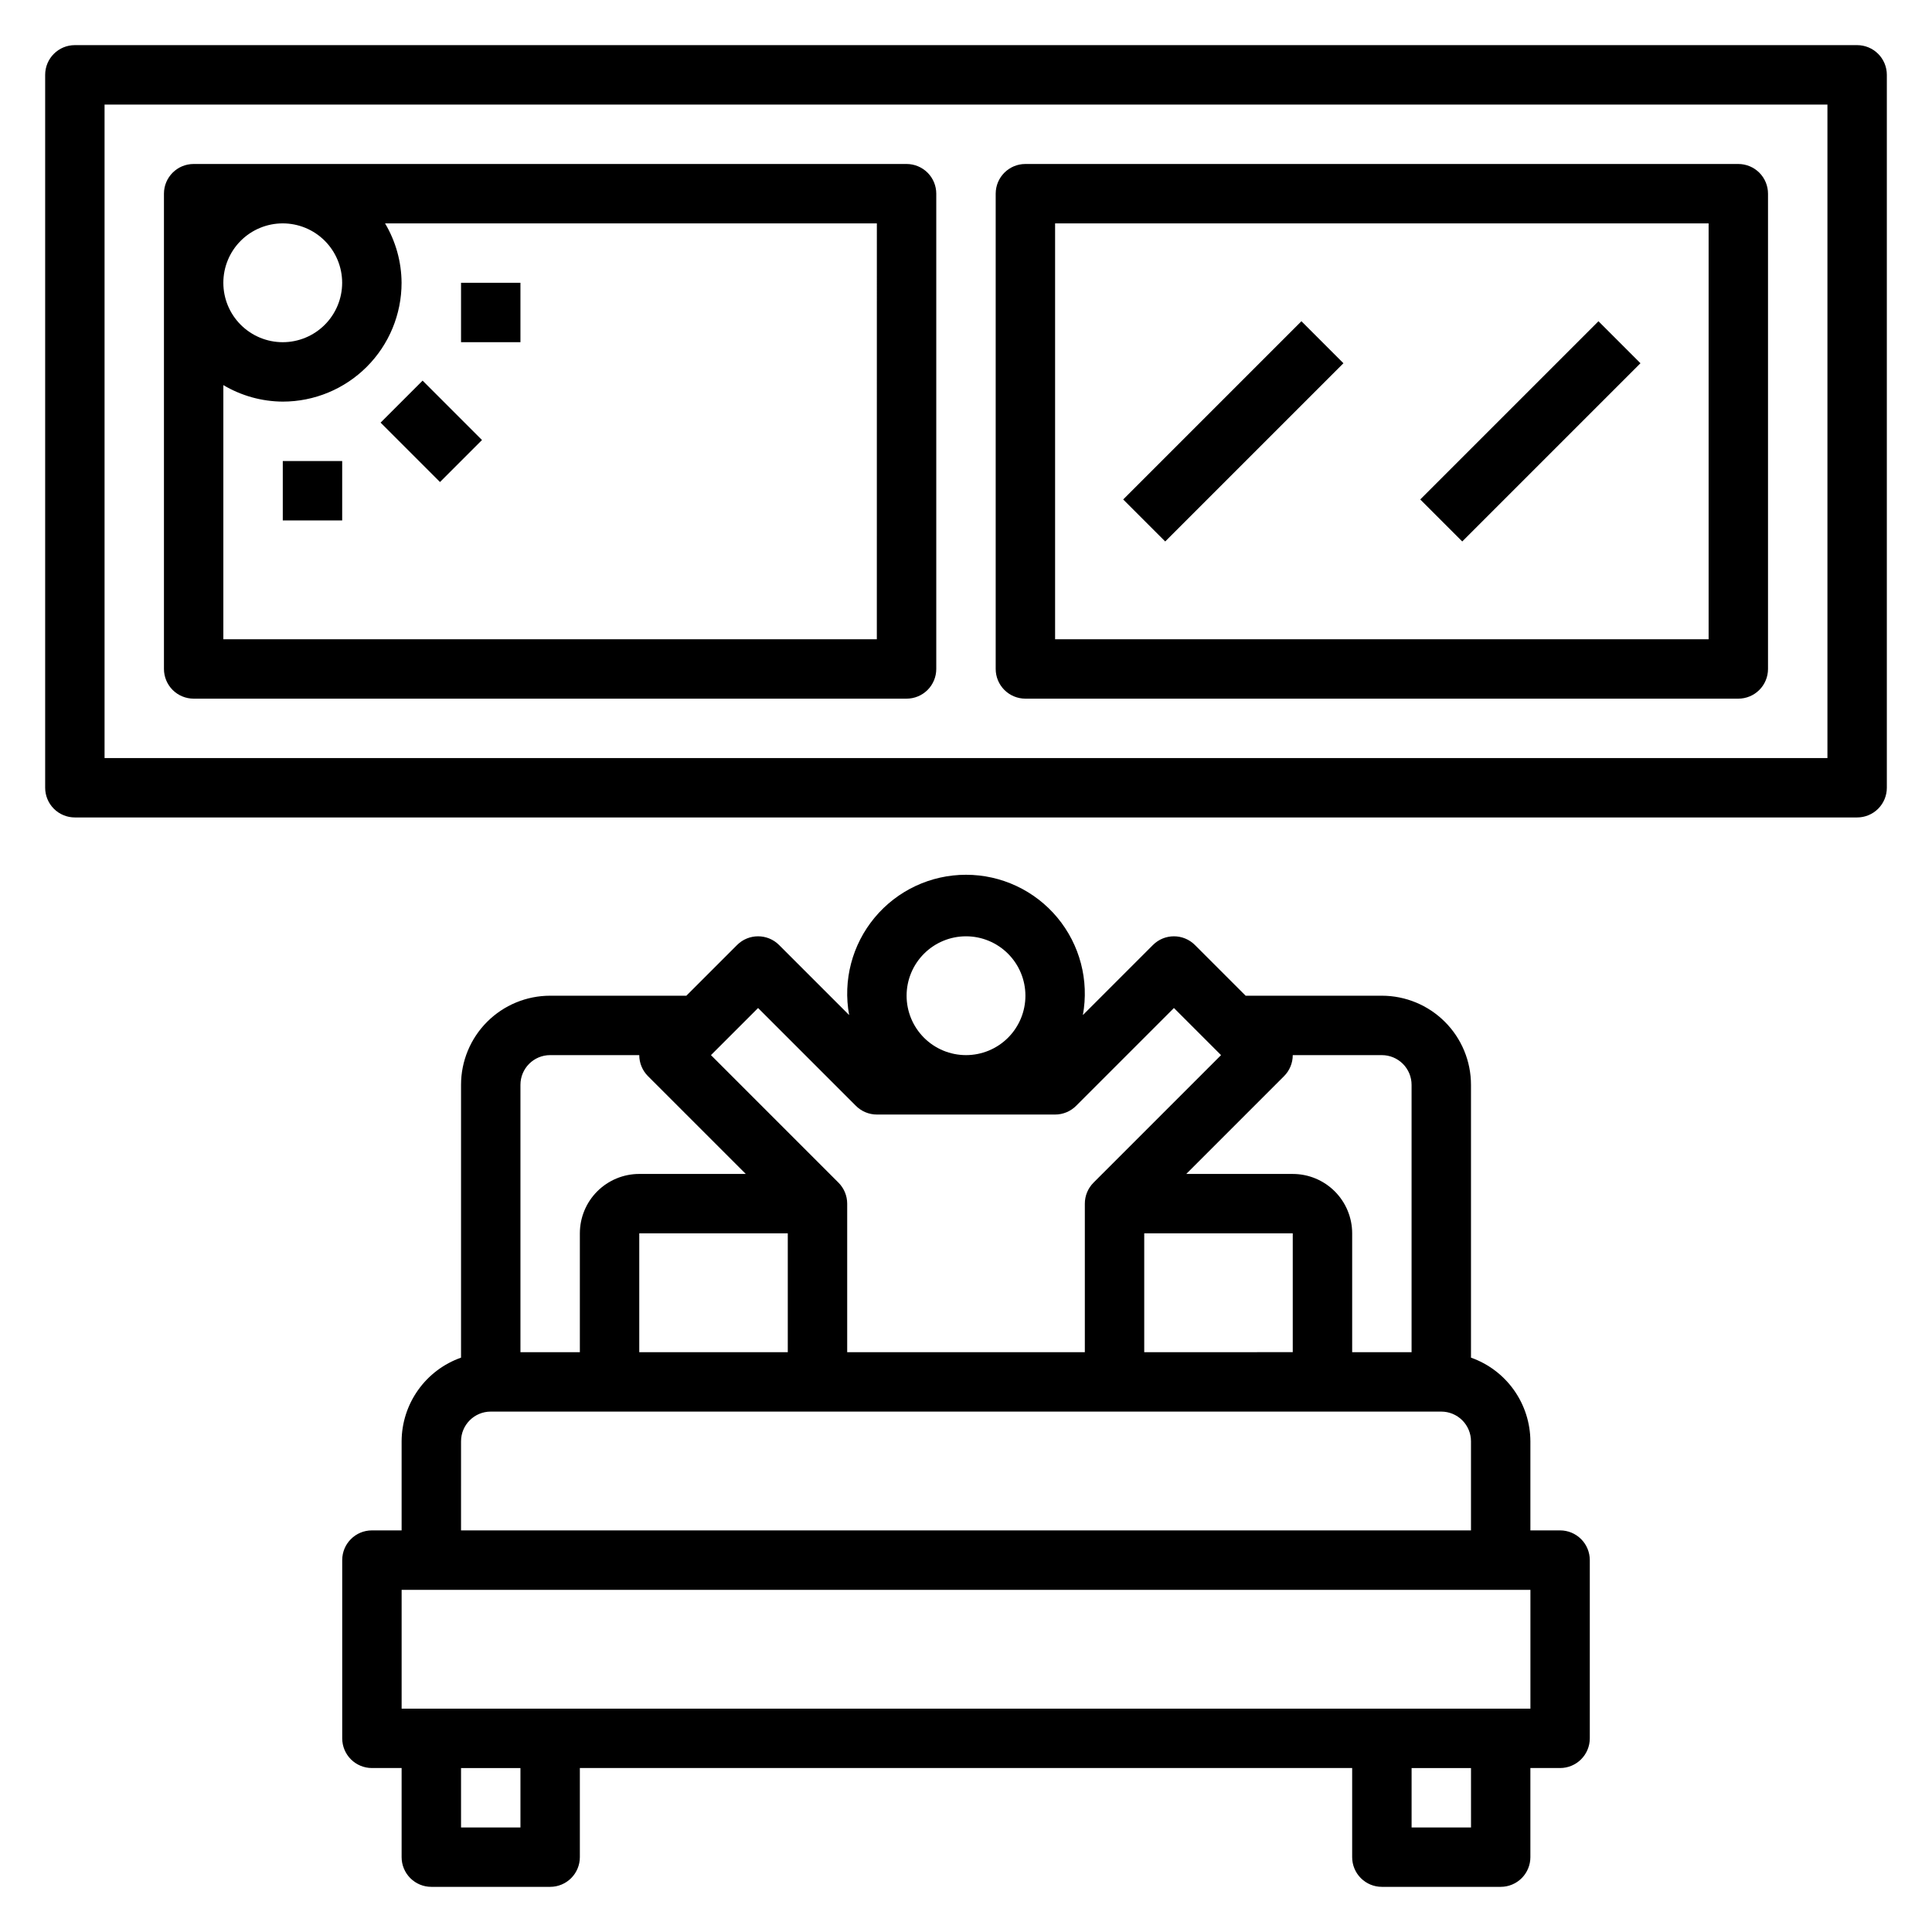 <?xml version="1.0" encoding="UTF-8"?>
<!-- Uploaded to: ICON Repo, www.iconrepo.com, Generator: ICON Repo Mixer Tools -->
<svg fill="#000000" width="800px" height="800px" version="1.1" viewBox="144 144 512 512" xmlns="http://www.w3.org/2000/svg">
 <g>
  <path d="m557.44 549.57h-7.871v-23.617c-0.02-4.867-1.543-9.605-4.359-13.574-2.82-3.969-6.797-6.969-11.383-8.59v-72.297c0-6.266-2.488-12.273-6.918-16.699-4.43-4.43-10.438-6.918-16.699-6.918h-36.102l-13.438-13.438c-3.074-3.074-8.059-3.074-11.129 0l-18.57 18.57c1.691-9.195-0.793-18.664-6.773-25.848-5.984-7.184-14.848-11.336-24.195-11.336-9.352 0-18.215 4.152-24.195 11.336-5.984 7.184-8.465 16.652-6.773 25.848l-18.57-18.57c-3.074-3.074-8.059-3.074-11.133 0l-13.438 13.438h-36.102c-6.262 0-12.27 2.488-16.699 6.918-4.426 4.426-6.914 10.434-6.914 16.699v72.297c-4.59 1.621-8.566 4.621-11.383 8.59-2.82 3.969-4.344 8.707-4.363 13.574v23.617h-7.871c-4.348 0-7.871 3.523-7.871 7.871v47.234c0 2.086 0.828 4.09 2.305 5.566 1.477 1.477 3.477 2.305 5.566 2.305h7.871v23.617c0 2.086 0.828 4.09 2.305 5.566 1.477 1.477 3.481 2.305 5.566 2.305h31.488c2.09 0 4.09-0.828 5.566-2.305 1.477-1.477 2.309-3.481 2.309-5.566v-23.617h204.67v23.617c0 2.086 0.828 4.09 2.305 5.566 1.477 1.477 3.477 2.305 5.566 2.305h31.488c2.086 0 4.09-0.828 5.566-2.305 1.477-1.477 2.305-3.481 2.305-5.566v-23.617h7.871c2.09 0 4.09-0.828 5.566-2.305 1.477-1.477 2.309-3.481 2.309-5.566v-47.234c0-2.086-0.832-4.09-2.309-5.566-1.477-1.477-3.477-2.305-5.566-2.305zm-47.23-125.95c2.086 0 4.09 0.832 5.566 2.309 1.477 1.477 2.305 3.477 2.305 5.566v70.848h-15.742v-31.488c0-4.176-1.66-8.18-4.613-11.133s-6.957-4.613-11.133-4.613h-28.227l25.922-25.922c1.477-1.477 2.305-3.477 2.305-5.566zm-62.977 47.23h39.359v31.488l-39.359 0.004zm-47.23-78.719c4.176 0 8.18 1.66 11.133 4.613 2.949 2.953 4.609 6.957 4.609 11.133 0 4.176-1.66 8.18-4.609 11.133-2.953 2.953-6.957 4.609-11.133 4.609s-8.18-1.656-11.133-4.609c-2.953-2.953-4.613-6.957-4.613-11.133 0-4.176 1.66-8.18 4.613-11.133 2.953-2.953 6.957-4.613 11.133-4.613zm-55.105 19.004 25.922 25.922c1.477 1.477 3.477 2.309 5.566 2.309h47.23c2.09 0 4.09-0.832 5.566-2.309l25.922-25.922 12.484 12.484-33.793 33.793v0.004c-1.477 1.477-2.305 3.477-2.305 5.566v39.359h-62.977v-39.359c0-2.09-0.832-4.09-2.309-5.566l-33.793-33.797zm7.871 91.207h-39.359v-31.488h39.359zm-62.977-78.723h23.617c0 2.09 0.832 4.09 2.305 5.566l25.926 25.922h-28.23c-4.176 0-8.18 1.66-11.133 4.613-2.953 2.953-4.609 6.957-4.609 11.133v31.488h-15.746v-70.848c0-4.348 3.523-7.875 7.871-7.875zm-23.613 102.34c0-4.348 3.523-7.871 7.871-7.871h251.9c2.09 0 4.09 0.832 5.566 2.305 1.477 1.477 2.309 3.481 2.309 5.566v23.617h-267.65zm15.742 102.34-15.742 0.004v-15.746h15.742zm251.91 0-15.746 0.004v-15.746h15.742zm15.742-31.488-299.14 0.004v-31.488h299.14z"/>
  <path d="m636.16 155.96h-472.32c-4.348 0-7.871 3.523-7.871 7.871v188.93c0 2.09 0.832 4.09 2.305 5.566 1.477 1.477 3.481 2.305 5.566 2.305h472.32c2.086 0 4.09-0.828 5.566-2.305 1.477-1.477 2.305-3.477 2.305-5.566v-188.93c0-2.086-0.828-4.09-2.305-5.566-1.477-1.473-3.481-2.305-5.566-2.305zm-7.871 188.93h-456.58v-173.18h456.58z"/>
  <path d="m195.32 329.15h188.93c2.09 0 4.09-0.828 5.566-2.305 1.477-1.477 2.305-3.477 2.305-5.566v-125.95c0-2.086-0.828-4.09-2.305-5.566-1.477-1.473-3.477-2.305-5.566-2.305h-188.93c-4.348 0-7.871 3.523-7.871 7.871v125.95c0 2.09 0.832 4.09 2.305 5.566 1.477 1.477 3.481 2.305 5.566 2.305zm181.05-15.742h-173.18v-67.352c4.766 2.832 10.199 4.344 15.742 4.375 8.352 0 16.359-3.316 22.266-9.223s9.223-13.914 9.223-22.266c-0.031-5.543-1.543-10.977-4.375-15.742h130.33zm-157.44-110.21c4.176 0 8.18 1.656 11.133 4.609s4.613 6.957 4.613 11.133c0 4.176-1.66 8.18-4.613 11.133s-6.957 4.613-11.133 4.613c-4.176 0-8.18-1.66-11.133-4.613s-4.609-6.957-4.609-11.133c0-4.176 1.656-8.18 4.609-11.133s6.957-4.609 11.133-4.609z"/>
  <path d="m415.74 329.15h188.93c2.086 0 4.09-0.828 5.566-2.305 1.477-1.477 2.305-3.477 2.305-5.566v-125.95c0-2.086-0.828-4.09-2.305-5.566-1.477-1.473-3.481-2.305-5.566-2.305h-188.93c-4.348 0-7.871 3.523-7.871 7.871v125.95c0 2.09 0.828 4.09 2.305 5.566 1.477 1.477 3.481 2.305 5.566 2.305zm7.871-125.95h173.19v110.21h-173.19z"/>
  <path d="m244.86 256 11.133-11.133 15.742 15.742-11.133 11.133z"/>
  <path d="m266.18 218.94h15.742v15.742h-15.742z"/>
  <path d="m218.94 266.18h15.742v15.742h-15.742z"/>
  <path d="m441.66 276.36 47.23-47.23 11.133 11.133-47.23 47.23z"/>
  <path d="m520.38 276.36 47.23-47.23 11.133 11.133-47.23 47.23z"/>
 </g>
</svg>